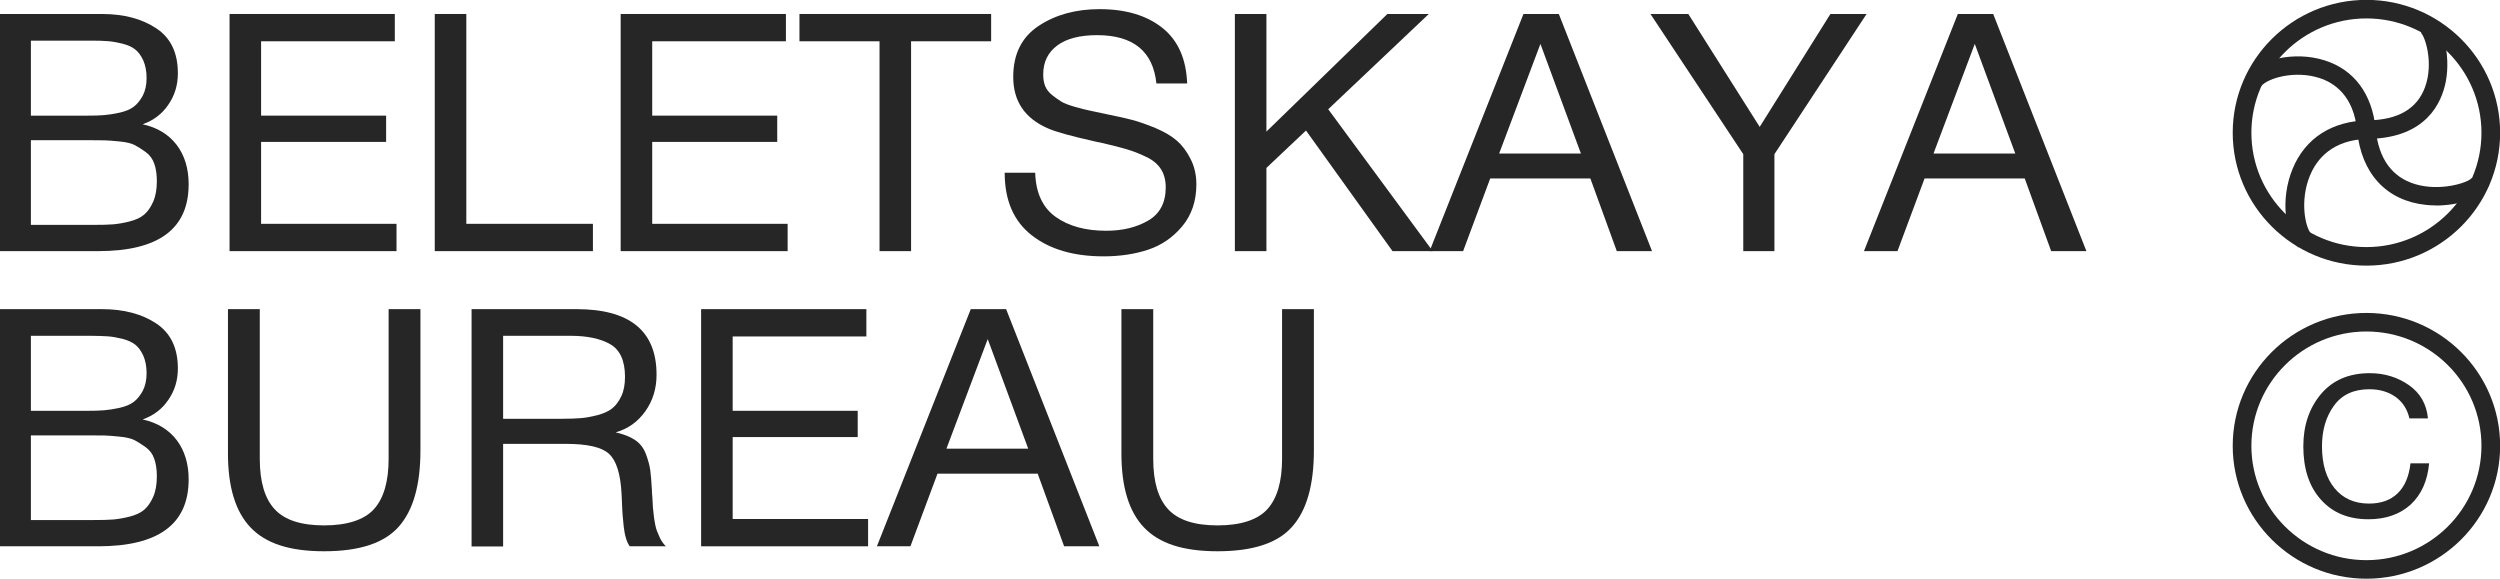 <?xml version="1.0" encoding="UTF-8"?> <svg xmlns="http://www.w3.org/2000/svg" width="216" height="50" viewBox="0 0 216 50" fill="none"> <g clip-path="url(#clip0_314_998)"> <path d="M0 1.208H8.803C10.7 1.208 12.268 1.626 13.506 2.45C14.755 3.274 15.368 4.572 15.368 6.333C15.368 7.349 15.096 8.252 14.539 9.054C13.994 9.856 13.256 10.409 12.324 10.736C13.597 11.018 14.573 11.617 15.266 12.52C15.948 13.423 16.3 14.552 16.3 15.918C16.3 19.779 13.699 21.698 8.485 21.698H0V1.208ZM2.669 3.511V9.991H7.565C8.122 9.991 8.599 9.98 8.996 9.946C9.394 9.912 9.837 9.844 10.348 9.731C10.848 9.618 11.245 9.449 11.552 9.223C11.847 8.998 12.108 8.681 12.336 8.264C12.552 7.846 12.665 7.338 12.665 6.74C12.665 6.141 12.563 5.645 12.381 5.227C12.188 4.809 11.961 4.493 11.688 4.279C11.416 4.053 11.041 3.895 10.575 3.771C10.098 3.658 9.678 3.579 9.303 3.556C8.928 3.522 8.44 3.511 7.838 3.511H2.669ZM2.669 12.113V19.429H8.11C8.792 19.429 9.337 19.418 9.757 19.384C10.178 19.35 10.655 19.271 11.188 19.135C11.722 19 12.143 18.808 12.449 18.548C12.756 18.289 13.017 17.916 13.233 17.431C13.449 16.945 13.551 16.347 13.551 15.658C13.551 15.082 13.483 14.586 13.335 14.157C13.188 13.739 12.949 13.4 12.608 13.152C12.268 12.904 11.95 12.7 11.654 12.542C11.359 12.384 10.927 12.283 10.371 12.226C9.814 12.17 9.371 12.136 9.064 12.125C8.758 12.125 8.281 12.113 7.645 12.113H2.669Z" fill="#262626"></path> <path d="M34.111 1.208V3.567H22.559V9.991H33.361V12.26H22.559V19.338H34.259V21.698H19.833V1.208H34.111Z" fill="#262626"></path> <path d="M51.228 19.338V21.698H37.563V1.208H40.29V19.338H51.239H51.228Z" fill="#262626"></path> <path d="M67.903 1.208V3.567H56.351V9.991H67.153V12.26H56.351V19.338H68.051V21.698H53.625V1.208H67.903Z" fill="#262626"></path> <path d="M85.635 1.208V3.567H78.717V21.698H75.991V3.567H69.073V1.208H85.635Z" fill="#262626"></path> <path d="M102.548 7.214H99.913C99.629 4.437 97.914 3.037 94.79 3.037C93.302 3.037 92.155 3.33 91.348 3.929C90.542 4.527 90.133 5.362 90.133 6.435C90.133 6.819 90.19 7.157 90.303 7.44C90.417 7.722 90.621 7.982 90.894 8.207C91.178 8.433 91.439 8.614 91.689 8.772C91.939 8.93 92.336 9.077 92.882 9.235C93.427 9.393 93.859 9.494 94.188 9.562C94.517 9.63 95.028 9.743 95.721 9.889C96.573 10.059 97.278 10.217 97.834 10.364C98.391 10.51 99.061 10.747 99.833 11.063C100.606 11.391 101.219 11.752 101.673 12.147C102.128 12.542 102.525 13.062 102.855 13.716C103.196 14.371 103.366 15.105 103.366 15.929C103.366 17.363 102.957 18.571 102.151 19.542C101.344 20.513 100.356 21.19 99.197 21.574C98.039 21.958 96.755 22.149 95.347 22.149C92.757 22.149 90.689 21.54 89.133 20.321C87.577 19.101 86.805 17.306 86.805 14.924H89.44C89.497 16.674 90.087 17.939 91.212 18.74C92.337 19.542 93.79 19.937 95.585 19.937C96.994 19.937 98.198 19.643 99.209 19.056C100.208 18.469 100.719 17.521 100.719 16.189C100.719 15.579 100.583 15.049 100.31 14.62C100.038 14.191 99.618 13.829 99.038 13.558C98.459 13.276 97.88 13.05 97.3 12.881C96.721 12.712 95.96 12.52 95.017 12.305C94.881 12.283 94.79 12.271 94.722 12.249C92.598 11.775 91.212 11.391 90.553 11.097C88.543 10.228 87.543 8.749 87.543 6.638C87.543 4.685 88.27 3.217 89.724 2.247C91.178 1.276 92.939 0.79 95.006 0.79C97.266 0.79 99.072 1.332 100.424 2.405C101.776 3.477 102.491 5.08 102.571 7.214H102.548Z" fill="#262626"></path> <path d="M123.448 1.208L114.758 9.438L123.788 21.698H120.313L112.838 11.278L109.419 14.507V21.698H106.693V1.208H109.419V11.368L119.87 1.208H123.436H123.448Z" fill="#262626"></path> <path d="M134.682 1.208L142.736 21.698H139.692L137.408 15.421H128.753L126.413 21.698H123.517L131.627 1.208H134.694H134.682ZM136.591 13.265L133.092 3.793L129.525 13.265H136.591Z" fill="#262626"></path> <path d="M161.273 1.208L153.31 13.321V21.698H150.618V13.321L142.599 1.208H145.87L152.038 10.962L158.149 1.208H161.273Z" fill="#262626"></path> <path d="M172.212 1.208L180.265 21.698H177.221L174.938 15.421H166.282L163.942 21.698H161.046L169.156 1.208H172.223H172.212ZM174.12 13.265L170.621 3.793L167.055 13.265H174.12Z" fill="#262626"></path> <path d="M0 26.71H8.803C10.7 26.71 12.268 27.128 13.506 27.952C14.744 28.776 15.368 30.075 15.368 31.836C15.368 32.852 15.096 33.755 14.539 34.556C13.994 35.358 13.256 35.911 12.324 36.239C13.597 36.521 14.573 37.119 15.266 38.022C15.948 38.925 16.3 40.054 16.3 41.42C16.3 45.281 13.699 47.2 8.485 47.2H0V26.71ZM2.669 29.014V35.493H7.565C8.122 35.493 8.599 35.482 8.996 35.448C9.394 35.414 9.837 35.347 10.348 35.234C10.848 35.121 11.245 34.952 11.552 34.726C11.847 34.5 12.108 34.184 12.336 33.766C12.552 33.349 12.665 32.84 12.665 32.242C12.665 31.644 12.563 31.147 12.381 30.729C12.188 30.312 11.961 29.996 11.688 29.781C11.416 29.567 11.041 29.397 10.575 29.273C10.098 29.16 9.678 29.081 9.303 29.059C8.928 29.036 8.44 29.014 7.838 29.014H2.669ZM2.669 37.616V44.931H8.11C8.792 44.931 9.337 44.92 9.757 44.886C10.178 44.852 10.655 44.773 11.188 44.638C11.722 44.502 12.143 44.31 12.449 44.051C12.756 43.791 13.017 43.419 13.233 42.933C13.449 42.448 13.551 41.849 13.551 41.161C13.551 40.585 13.483 40.088 13.335 39.659C13.188 39.23 12.949 38.903 12.608 38.654C12.268 38.406 11.95 38.203 11.654 38.045C11.359 37.887 10.927 37.785 10.371 37.729C9.814 37.672 9.371 37.638 9.064 37.627C8.758 37.627 8.281 37.616 7.645 37.616H2.669Z" fill="#262626"></path> <path d="M19.696 26.71H22.445V39.637C22.445 41.635 22.877 43.091 23.751 44.017C24.615 44.943 26.035 45.394 28.011 45.394C29.987 45.394 31.475 44.92 32.316 43.983C33.157 43.046 33.577 41.59 33.577 39.637V26.71H36.326V38.914C36.326 41.906 35.701 44.107 34.44 45.518C33.179 46.929 31.044 47.629 28.011 47.629C24.978 47.629 22.956 46.941 21.65 45.575C20.344 44.209 19.696 42.075 19.696 39.196V26.71Z" fill="#262626"></path> <path d="M40.744 26.71H49.809C54.42 26.71 56.726 28.596 56.726 32.378C56.726 33.563 56.408 34.613 55.761 35.527C55.113 36.442 54.261 37.051 53.193 37.356C53.886 37.514 54.443 37.729 54.875 38.022C55.295 38.304 55.613 38.711 55.806 39.23C55.999 39.749 56.124 40.212 56.181 40.608C56.238 41.014 56.283 41.601 56.328 42.391C56.328 42.47 56.328 42.651 56.363 42.956C56.385 43.249 56.397 43.452 56.397 43.565C56.397 43.678 56.408 43.859 56.442 44.13C56.476 44.401 56.499 44.604 56.51 44.739C56.533 44.875 56.556 45.055 56.601 45.281C56.647 45.507 56.692 45.699 56.749 45.846C56.806 45.992 56.874 46.151 56.953 46.331C57.033 46.512 57.112 46.681 57.215 46.817C57.305 46.963 57.419 47.087 57.532 47.2H54.409C54.273 47.008 54.159 46.771 54.079 46.478C53.989 46.196 53.932 45.846 53.886 45.462C53.852 45.067 53.818 44.751 53.795 44.514C53.773 44.276 53.761 43.926 53.739 43.464C53.716 43.001 53.705 42.741 53.705 42.685C53.614 40.935 53.25 39.783 52.614 39.208C51.989 38.632 50.751 38.35 48.888 38.35H43.47V47.212H40.744V26.722V26.71ZM43.47 29.014V36.182H48.593C49.229 36.182 49.763 36.16 50.195 36.126C50.626 36.092 51.103 36.002 51.626 35.866C52.148 35.73 52.569 35.539 52.887 35.29C53.205 35.042 53.466 34.681 53.682 34.229C53.898 33.778 54 33.213 54 32.558C54 31.181 53.58 30.244 52.739 29.747C51.898 29.262 50.751 29.014 49.309 29.014H43.459H43.47Z" fill="#262626"></path> <path d="M74.855 26.71V29.07H63.303V35.493H74.106V37.763H63.303V44.841H75.003V47.2H60.577V26.71H74.855Z" fill="#262626"></path> <path d="M86.929 26.71L94.983 47.2H91.939L89.656 40.924H81L78.66 47.2H75.764L83.874 26.71H86.941H86.929ZM88.838 38.767L85.339 29.296L81.772 38.767H88.838Z" fill="#262626"></path> <path d="M96.891 26.71H99.639V39.637C99.639 41.635 100.071 43.091 100.946 44.017C101.809 44.943 103.229 45.394 105.205 45.394C107.182 45.394 108.67 44.92 109.51 43.983C110.351 43.046 110.771 41.59 110.771 39.637V26.71H113.52V38.914C113.52 41.906 112.895 44.107 111.634 45.518C110.385 46.929 108.238 47.629 105.205 47.629C102.172 47.629 100.151 46.941 98.844 45.575C97.538 44.209 96.891 42.075 96.891 39.196V26.71Z" fill="#262626"></path> <path d="M209.877 40.02C209.741 41.544 209.207 42.73 208.287 43.588C207.356 44.435 206.14 44.864 204.629 44.864C202.903 44.864 201.529 44.299 200.518 43.159C199.507 42.03 199.007 40.495 199.007 38.564C199.007 36.758 199.518 35.256 200.529 34.048C201.54 32.852 202.948 32.242 204.743 32.242C206.027 32.242 207.151 32.592 208.139 33.281C209.116 33.969 209.661 34.929 209.775 36.148H208.173C207.992 35.358 207.594 34.737 206.981 34.297C206.367 33.856 205.606 33.631 204.709 33.631C203.357 33.631 202.335 34.105 201.653 35.053C200.961 36.002 200.62 37.176 200.62 38.564C200.62 40.099 200.983 41.307 201.71 42.188C202.437 43.069 203.425 43.509 204.686 43.509C205.72 43.509 206.549 43.215 207.163 42.617C207.776 42.019 208.139 41.161 208.264 40.032H209.866L209.877 40.02Z" fill="#262626"></path> <path d="M204.459 22.951C198.087 22.951 192.907 17.803 192.907 11.47C192.907 5.137 198.087 -0.011 204.459 -0.011C210.831 -0.011 216.011 5.137 216.011 11.47C216.011 17.803 210.831 22.951 204.459 22.951ZM204.459 1.592C198.973 1.592 194.52 6.029 194.52 11.47C194.52 16.911 198.973 21.348 204.459 21.348C209.946 21.348 214.398 16.911 214.398 11.47C214.398 6.029 209.946 1.592 204.459 1.592Z" fill="#262626"></path> <path d="M204.459 50C198.087 50 192.907 44.852 192.907 38.519C192.907 32.186 198.087 27.038 204.459 27.038C210.831 27.038 216.011 32.186 216.011 38.519C216.011 44.852 210.831 50 204.459 50ZM204.459 28.641C198.973 28.641 194.52 33.078 194.52 38.519C194.52 43.96 198.973 48.397 204.459 48.397C209.946 48.397 214.398 43.96 214.398 38.519C214.398 33.078 209.946 28.641 204.459 28.641Z" fill="#262626"></path> <path d="M210.445 17.747C210.15 17.747 209.866 17.735 209.594 17.702C206.186 17.34 204.016 15.004 203.653 11.278C203.358 8.286 201.699 7.146 200.359 6.728C198.291 6.074 195.974 6.728 195.361 7.44L194.146 6.401C195.213 5.171 198.223 4.38 200.847 5.216C203.403 6.017 204.959 8.128 205.254 11.143C205.504 13.694 206.652 15.297 208.662 15.907C210.832 16.561 213.228 15.794 213.569 15.376L215.057 15.952C214.705 17.069 212.467 17.758 210.445 17.758V17.747Z" fill="#262626"></path> <path d="M198.575 21.37C197.451 20.242 196.985 17.239 198.087 14.574C199.177 11.933 201.495 10.443 204.607 10.397C207.174 10.364 208.832 9.404 209.514 7.552C210.298 5.43 209.514 3.138 209.173 2.845L209.855 1.411C211.036 1.897 211.763 4.674 211.32 7.033C210.968 8.862 209.639 11.921 204.63 12C201.517 12.046 200.154 13.761 199.575 15.184C198.689 17.34 199.166 19.688 199.723 20.253L198.575 21.382V21.37Z" fill="#262626"></path> </g> <defs> <clipPath id="clip0_314_998"> <rect width="216" height="50" fill="white"></rect> </clipPath> </defs> </svg> 